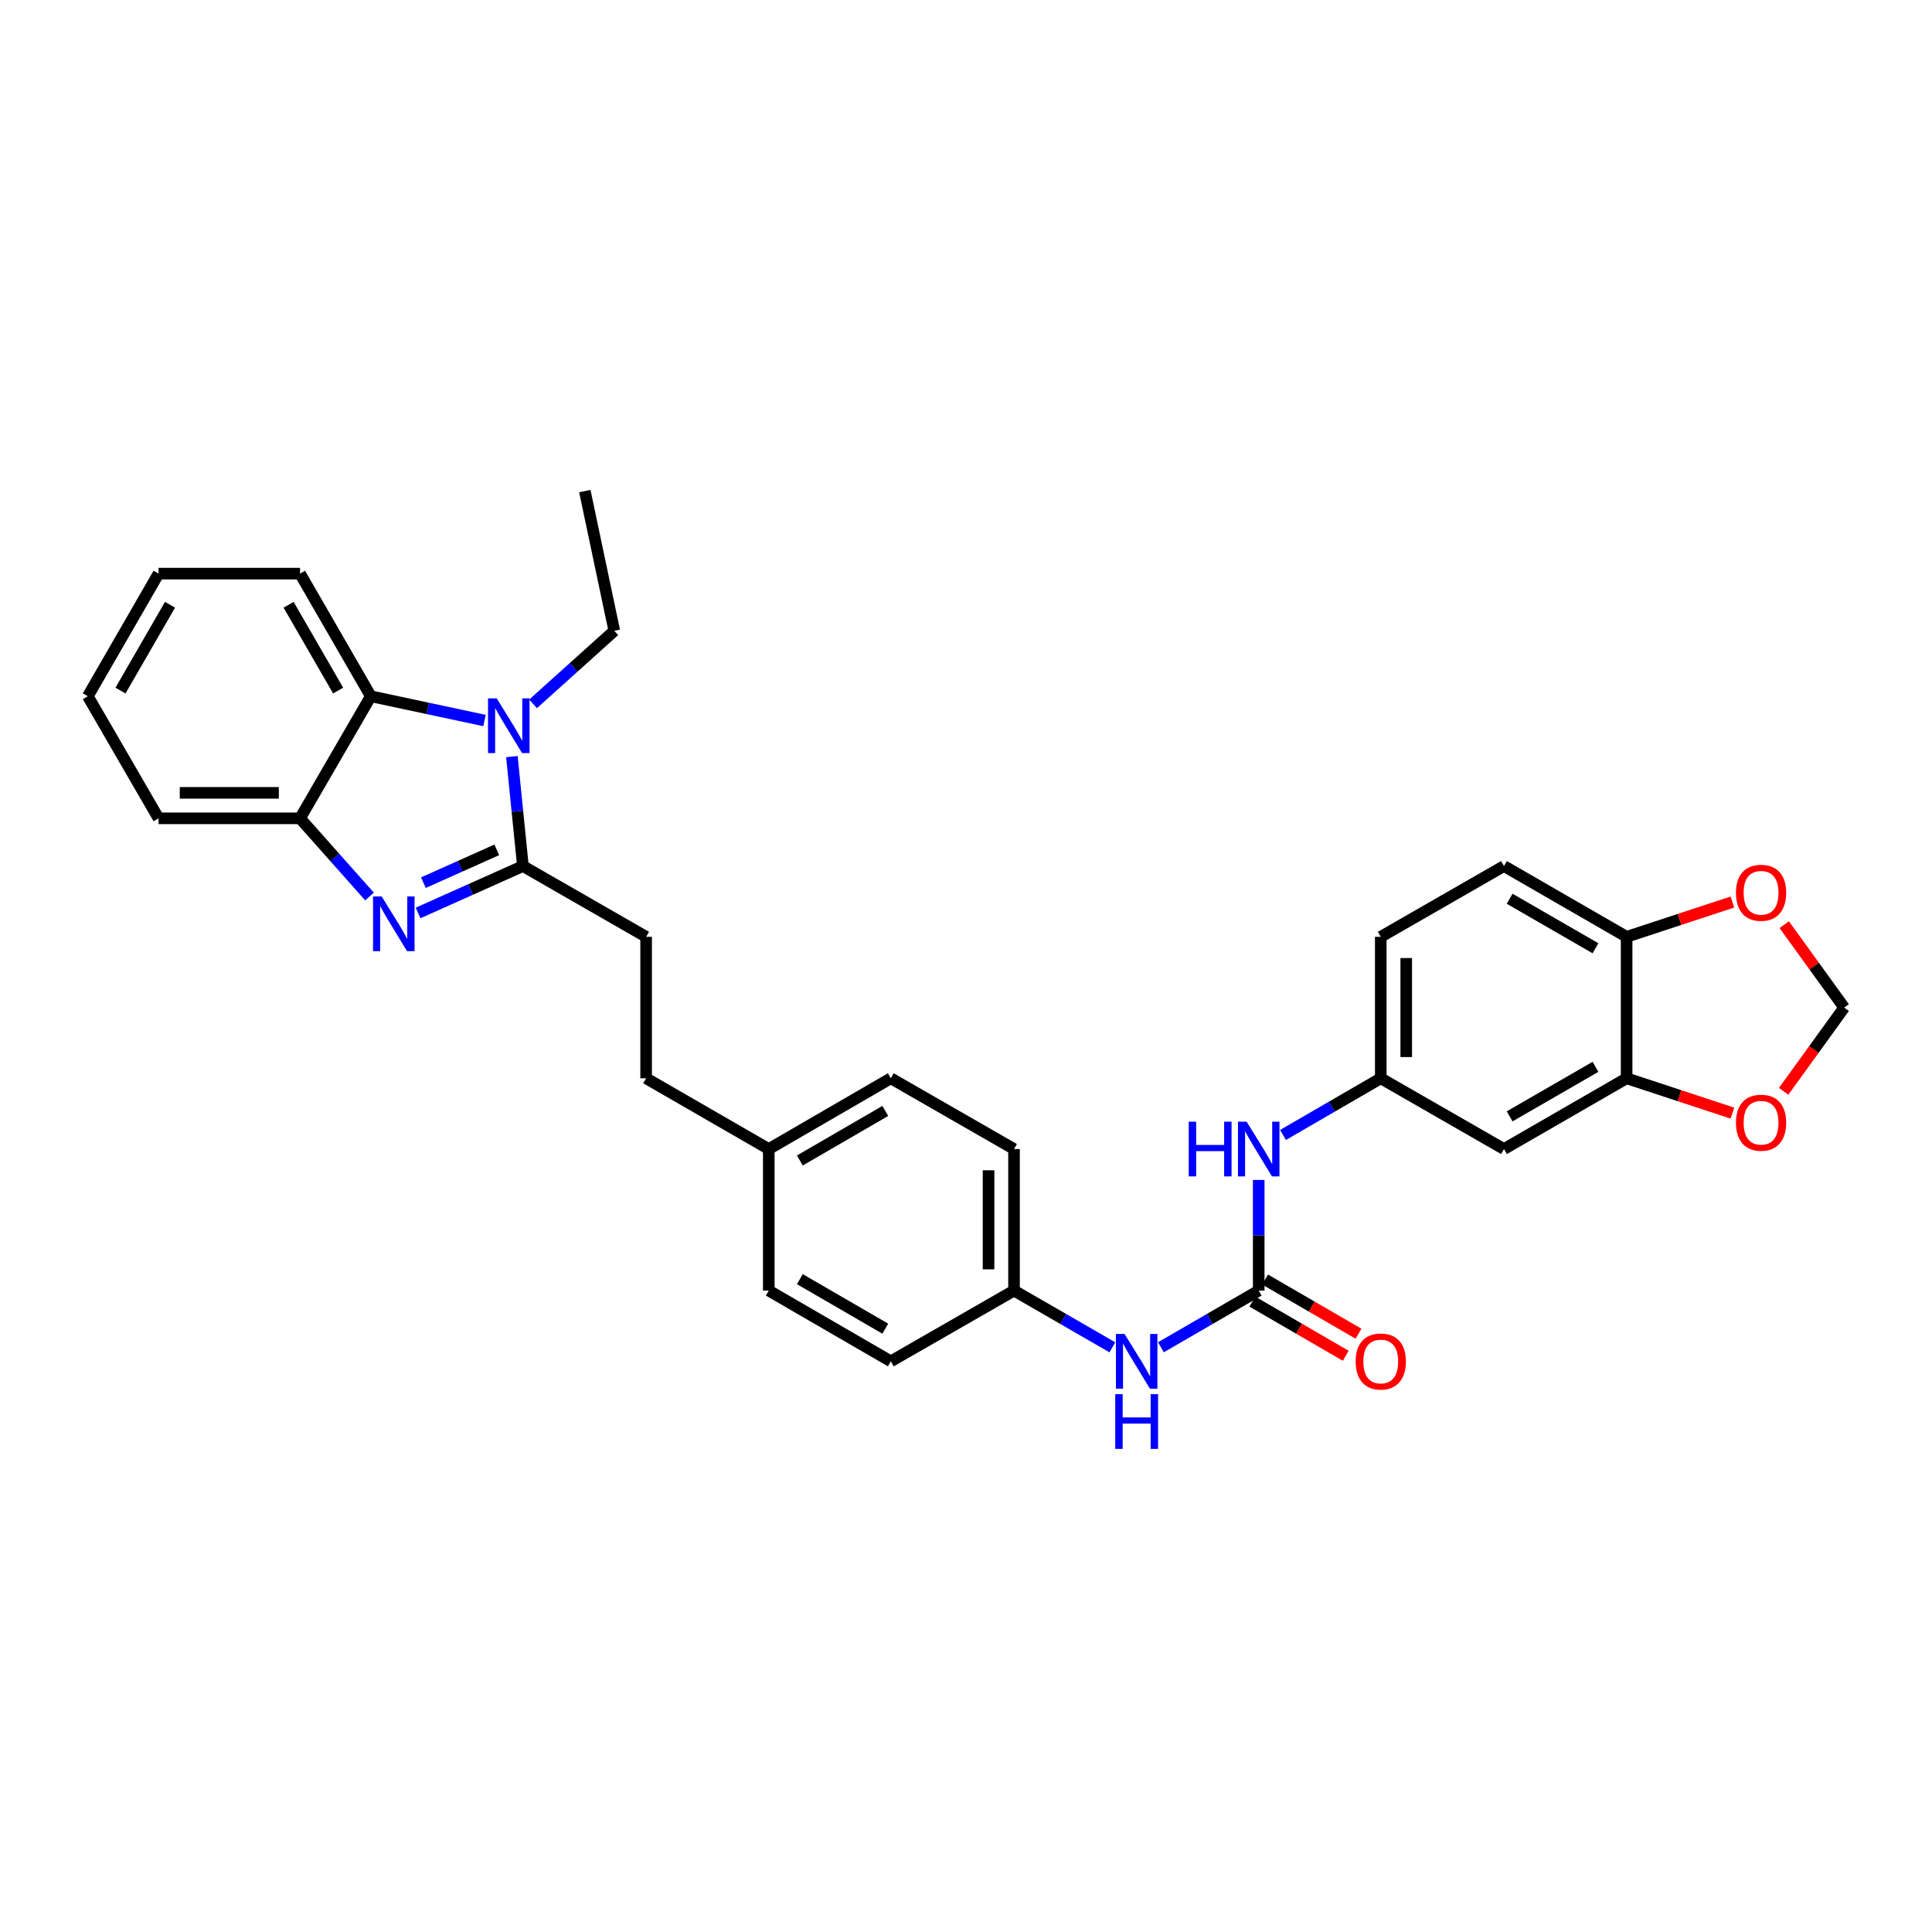 <?xml version='1.0' encoding='iso-8859-1'?>
<svg version='1.1' baseProfile='full'
              xmlns='http://www.w3.org/2000/svg'
                      xmlns:rdkit='http://www.rdkit.org/xml'
                      xmlns:xlink='http://www.w3.org/1999/xlink'
                  xml:space='preserve'
width='1000px' height='1000px' viewBox='0 0 1000 1000'>
<!-- END OF HEADER -->
<rect style='opacity:1.0;fill:#FFFFFF;stroke:none' width='1000' height='1000' x='0' y='0'> </rect>
<path class='bond-0' d='M 270.661,448.269 L 243.527,460.409' style='fill:none;fill-rule:evenodd;stroke:#000000;stroke-width:6px;stroke-linecap:butt;stroke-linejoin:miter;stroke-opacity:1' />
<path class='bond-0' d='M 243.527,460.409 L 216.392,472.549' style='fill:none;fill-rule:evenodd;stroke:#0000FF;stroke-width:6px;stroke-linecap:butt;stroke-linejoin:miter;stroke-opacity:1' />
<path class='bond-0' d='M 257.136,439.875 L 238.142,448.373' style='fill:none;fill-rule:evenodd;stroke:#000000;stroke-width:6px;stroke-linecap:butt;stroke-linejoin:miter;stroke-opacity:1' />
<path class='bond-0' d='M 238.142,448.373 L 219.148,456.87' style='fill:none;fill-rule:evenodd;stroke:#0000FF;stroke-width:6px;stroke-linecap:butt;stroke-linejoin:miter;stroke-opacity:1' />
<path class='bond-1' d='M 270.661,448.269 L 267.807,419.941' style='fill:none;fill-rule:evenodd;stroke:#000000;stroke-width:6px;stroke-linecap:butt;stroke-linejoin:miter;stroke-opacity:1' />
<path class='bond-1' d='M 267.807,419.941 L 264.953,391.613' style='fill:none;fill-rule:evenodd;stroke:#0000FF;stroke-width:6px;stroke-linecap:butt;stroke-linejoin:miter;stroke-opacity:1' />
<path class='bond-13' d='M 270.661,448.269 L 334.432,484.898' style='fill:none;fill-rule:evenodd;stroke:#000000;stroke-width:6px;stroke-linecap:butt;stroke-linejoin:miter;stroke-opacity:1' />
<path class='bond-4' d='M 191.256,464.03 L 173.28,443.799' style='fill:none;fill-rule:evenodd;stroke:#0000FF;stroke-width:6px;stroke-linecap:butt;stroke-linejoin:miter;stroke-opacity:1' />
<path class='bond-4' d='M 173.28,443.799 L 155.304,423.567' style='fill:none;fill-rule:evenodd;stroke:#000000;stroke-width:6px;stroke-linecap:butt;stroke-linejoin:miter;stroke-opacity:1' />
<path class='bond-2' d='M 250.778,372.944 L 221.355,366.66' style='fill:none;fill-rule:evenodd;stroke:#0000FF;stroke-width:6px;stroke-linecap:butt;stroke-linejoin:miter;stroke-opacity:1' />
<path class='bond-2' d='M 221.355,366.66 L 191.932,360.376' style='fill:none;fill-rule:evenodd;stroke:#000000;stroke-width:6px;stroke-linecap:butt;stroke-linejoin:miter;stroke-opacity:1' />
<path class='bond-18' d='M 275.92,364.313 L 296.938,345.404' style='fill:none;fill-rule:evenodd;stroke:#0000FF;stroke-width:6px;stroke-linecap:butt;stroke-linejoin:miter;stroke-opacity:1' />
<path class='bond-18' d='M 296.938,345.404 L 317.956,326.494' style='fill:none;fill-rule:evenodd;stroke:#000000;stroke-width:6px;stroke-linecap:butt;stroke-linejoin:miter;stroke-opacity:1' />
<path class='bond-26' d='M 191.932,360.376 L 155.304,296.913' style='fill:none;fill-rule:evenodd;stroke:#000000;stroke-width:6px;stroke-linecap:butt;stroke-linejoin:miter;stroke-opacity:1' />
<path class='bond-26' d='M 175.017,357.448 L 149.377,313.024' style='fill:none;fill-rule:evenodd;stroke:#000000;stroke-width:6px;stroke-linecap:butt;stroke-linejoin:miter;stroke-opacity:1' />
<path class='bond-31' d='M 191.932,360.376 L 155.304,423.567' style='fill:none;fill-rule:evenodd;stroke:#000000;stroke-width:6px;stroke-linecap:butt;stroke-linejoin:miter;stroke-opacity:1' />
<path class='bond-3' d='M 651.51,668.004 L 626.205,682.673' style='fill:none;fill-rule:evenodd;stroke:#000000;stroke-width:6px;stroke-linecap:butt;stroke-linejoin:miter;stroke-opacity:1' />
<path class='bond-3' d='M 626.205,682.673 L 600.899,697.341' style='fill:none;fill-rule:evenodd;stroke:#0000FF;stroke-width:6px;stroke-linecap:butt;stroke-linejoin:miter;stroke-opacity:1' />
<path class='bond-6' d='M 651.51,668.004 L 651.51,639.371' style='fill:none;fill-rule:evenodd;stroke:#000000;stroke-width:6px;stroke-linecap:butt;stroke-linejoin:miter;stroke-opacity:1' />
<path class='bond-6' d='M 651.51,639.371 L 651.51,610.738' style='fill:none;fill-rule:evenodd;stroke:#0000FF;stroke-width:6px;stroke-linecap:butt;stroke-linejoin:miter;stroke-opacity:1' />
<path class='bond-15' d='M 648.204,673.708 L 672.376,687.721' style='fill:none;fill-rule:evenodd;stroke:#000000;stroke-width:6px;stroke-linecap:butt;stroke-linejoin:miter;stroke-opacity:1' />
<path class='bond-15' d='M 672.376,687.721 L 696.548,701.734' style='fill:none;fill-rule:evenodd;stroke:#FF0000;stroke-width:6px;stroke-linecap:butt;stroke-linejoin:miter;stroke-opacity:1' />
<path class='bond-15' d='M 654.817,662.3 L 678.989,676.313' style='fill:none;fill-rule:evenodd;stroke:#000000;stroke-width:6px;stroke-linecap:butt;stroke-linejoin:miter;stroke-opacity:1' />
<path class='bond-15' d='M 678.989,676.313 L 703.161,690.326' style='fill:none;fill-rule:evenodd;stroke:#FF0000;stroke-width:6px;stroke-linecap:butt;stroke-linejoin:miter;stroke-opacity:1' />
<path class='bond-27' d='M 155.304,423.567 L 82.068,423.567' style='fill:none;fill-rule:evenodd;stroke:#000000;stroke-width:6px;stroke-linecap:butt;stroke-linejoin:miter;stroke-opacity:1' />
<path class='bond-27' d='M 144.318,410.381 L 93.054,410.381' style='fill:none;fill-rule:evenodd;stroke:#000000;stroke-width:6px;stroke-linecap:butt;stroke-linejoin:miter;stroke-opacity:1' />
<path class='bond-5' d='M 841.935,558.118 L 778.45,594.747' style='fill:none;fill-rule:evenodd;stroke:#000000;stroke-width:6px;stroke-linecap:butt;stroke-linejoin:miter;stroke-opacity:1' />
<path class='bond-5' d='M 825.822,552.191 L 781.383,577.831' style='fill:none;fill-rule:evenodd;stroke:#000000;stroke-width:6px;stroke-linecap:butt;stroke-linejoin:miter;stroke-opacity:1' />
<path class='bond-10' d='M 841.935,558.118 L 869.312,567.131' style='fill:none;fill-rule:evenodd;stroke:#000000;stroke-width:6px;stroke-linecap:butt;stroke-linejoin:miter;stroke-opacity:1' />
<path class='bond-10' d='M 869.312,567.131 L 896.69,576.143' style='fill:none;fill-rule:evenodd;stroke:#FF0000;stroke-width:6px;stroke-linecap:butt;stroke-linejoin:miter;stroke-opacity:1' />
<path class='bond-34' d='M 841.935,558.118 L 841.935,484.898' style='fill:none;fill-rule:evenodd;stroke:#000000;stroke-width:6px;stroke-linecap:butt;stroke-linejoin:miter;stroke-opacity:1' />
<path class='bond-12' d='M 664.076,587.461 L 689.378,572.79' style='fill:none;fill-rule:evenodd;stroke:#0000FF;stroke-width:6px;stroke-linecap:butt;stroke-linejoin:miter;stroke-opacity:1' />
<path class='bond-12' d='M 689.378,572.79 L 714.68,558.118' style='fill:none;fill-rule:evenodd;stroke:#000000;stroke-width:6px;stroke-linecap:butt;stroke-linejoin:miter;stroke-opacity:1' />
<path class='bond-7' d='M 778.45,594.747 L 714.68,558.118' style='fill:none;fill-rule:evenodd;stroke:#000000;stroke-width:6px;stroke-linecap:butt;stroke-linejoin:miter;stroke-opacity:1' />
<path class='bond-8' d='M 575.761,697.372 L 550.309,682.688' style='fill:none;fill-rule:evenodd;stroke:#0000FF;stroke-width:6px;stroke-linecap:butt;stroke-linejoin:miter;stroke-opacity:1' />
<path class='bond-8' d='M 550.309,682.688 L 524.856,668.004' style='fill:none;fill-rule:evenodd;stroke:#000000;stroke-width:6px;stroke-linecap:butt;stroke-linejoin:miter;stroke-opacity:1' />
<path class='bond-9' d='M 841.935,484.898 L 778.45,448.269' style='fill:none;fill-rule:evenodd;stroke:#000000;stroke-width:6px;stroke-linecap:butt;stroke-linejoin:miter;stroke-opacity:1' />
<path class='bond-9' d='M 825.822,490.825 L 781.383,465.185' style='fill:none;fill-rule:evenodd;stroke:#000000;stroke-width:6px;stroke-linecap:butt;stroke-linejoin:miter;stroke-opacity:1' />
<path class='bond-11' d='M 841.935,484.898 L 869.312,475.897' style='fill:none;fill-rule:evenodd;stroke:#000000;stroke-width:6px;stroke-linecap:butt;stroke-linejoin:miter;stroke-opacity:1' />
<path class='bond-11' d='M 869.312,475.897 L 896.69,466.896' style='fill:none;fill-rule:evenodd;stroke:#FF0000;stroke-width:6px;stroke-linecap:butt;stroke-linejoin:miter;stroke-opacity:1' />
<path class='bond-14' d='M 923.204,564.87 L 938.875,543.198' style='fill:none;fill-rule:evenodd;stroke:#FF0000;stroke-width:6px;stroke-linecap:butt;stroke-linejoin:miter;stroke-opacity:1' />
<path class='bond-14' d='M 938.875,543.198 L 954.545,521.526' style='fill:none;fill-rule:evenodd;stroke:#000000;stroke-width:6px;stroke-linecap:butt;stroke-linejoin:miter;stroke-opacity:1' />
<path class='bond-35' d='M 923.52,478.616 L 939.033,500.071' style='fill:none;fill-rule:evenodd;stroke:#FF0000;stroke-width:6px;stroke-linecap:butt;stroke-linejoin:miter;stroke-opacity:1' />
<path class='bond-35' d='M 939.033,500.071 L 954.545,521.526' style='fill:none;fill-rule:evenodd;stroke:#000000;stroke-width:6px;stroke-linecap:butt;stroke-linejoin:miter;stroke-opacity:1' />
<path class='bond-19' d='M 714.68,558.118 L 714.68,484.898' style='fill:none;fill-rule:evenodd;stroke:#000000;stroke-width:6px;stroke-linecap:butt;stroke-linejoin:miter;stroke-opacity:1' />
<path class='bond-19' d='M 727.866,547.135 L 727.866,495.881' style='fill:none;fill-rule:evenodd;stroke:#000000;stroke-width:6px;stroke-linecap:butt;stroke-linejoin:miter;stroke-opacity:1' />
<path class='bond-21' d='M 334.432,484.898 L 334.432,558.118' style='fill:none;fill-rule:evenodd;stroke:#000000;stroke-width:6px;stroke-linecap:butt;stroke-linejoin:miter;stroke-opacity:1' />
<path class='bond-16' d='M 778.45,448.269 L 714.68,484.898' style='fill:none;fill-rule:evenodd;stroke:#000000;stroke-width:6px;stroke-linecap:butt;stroke-linejoin:miter;stroke-opacity:1' />
<path class='bond-17' d='M 524.856,668.004 L 524.856,594.747' style='fill:none;fill-rule:evenodd;stroke:#000000;stroke-width:6px;stroke-linecap:butt;stroke-linejoin:miter;stroke-opacity:1' />
<path class='bond-17' d='M 511.67,657.015 L 511.67,605.735' style='fill:none;fill-rule:evenodd;stroke:#000000;stroke-width:6px;stroke-linecap:butt;stroke-linejoin:miter;stroke-opacity:1' />
<path class='bond-33' d='M 524.856,668.004 L 461.086,704.625' style='fill:none;fill-rule:evenodd;stroke:#000000;stroke-width:6px;stroke-linecap:butt;stroke-linejoin:miter;stroke-opacity:1' />
<path class='bond-28' d='M 317.956,326.494 L 302.704,254.182' style='fill:none;fill-rule:evenodd;stroke:#000000;stroke-width:6px;stroke-linecap:butt;stroke-linejoin:miter;stroke-opacity:1' />
<path class='bond-20' d='M 397.916,594.747 L 334.432,558.118' style='fill:none;fill-rule:evenodd;stroke:#000000;stroke-width:6px;stroke-linecap:butt;stroke-linejoin:miter;stroke-opacity:1' />
<path class='bond-24' d='M 397.916,594.747 L 397.916,668.004' style='fill:none;fill-rule:evenodd;stroke:#000000;stroke-width:6px;stroke-linecap:butt;stroke-linejoin:miter;stroke-opacity:1' />
<path class='bond-25' d='M 397.916,594.747 L 461.086,558.118' style='fill:none;fill-rule:evenodd;stroke:#000000;stroke-width:6px;stroke-linecap:butt;stroke-linejoin:miter;stroke-opacity:1' />
<path class='bond-25' d='M 414.006,600.66 L 458.225,575.02' style='fill:none;fill-rule:evenodd;stroke:#000000;stroke-width:6px;stroke-linecap:butt;stroke-linejoin:miter;stroke-opacity:1' />
<path class='bond-22' d='M 461.086,704.625 L 397.916,668.004' style='fill:none;fill-rule:evenodd;stroke:#000000;stroke-width:6px;stroke-linecap:butt;stroke-linejoin:miter;stroke-opacity:1' />
<path class='bond-22' d='M 458.224,687.724 L 414.005,662.089' style='fill:none;fill-rule:evenodd;stroke:#000000;stroke-width:6px;stroke-linecap:butt;stroke-linejoin:miter;stroke-opacity:1' />
<path class='bond-23' d='M 524.856,594.747 L 461.086,558.118' style='fill:none;fill-rule:evenodd;stroke:#000000;stroke-width:6px;stroke-linecap:butt;stroke-linejoin:miter;stroke-opacity:1' />
<path class='bond-29' d='M 155.304,296.913 L 82.068,296.913' style='fill:none;fill-rule:evenodd;stroke:#000000;stroke-width:6px;stroke-linecap:butt;stroke-linejoin:miter;stroke-opacity:1' />
<path class='bond-30' d='M 82.068,423.567 L 45.455,360.376' style='fill:none;fill-rule:evenodd;stroke:#000000;stroke-width:6px;stroke-linecap:butt;stroke-linejoin:miter;stroke-opacity:1' />
<path class='bond-32' d='M 82.068,296.913 L 45.455,360.376' style='fill:none;fill-rule:evenodd;stroke:#000000;stroke-width:6px;stroke-linecap:butt;stroke-linejoin:miter;stroke-opacity:1' />
<path class='bond-32' d='M 87.998,313.022 L 62.368,357.446' style='fill:none;fill-rule:evenodd;stroke:#000000;stroke-width:6px;stroke-linecap:butt;stroke-linejoin:miter;stroke-opacity:1' />
<path  class='atom-1' d='M 197.562 464.013
L 206.842 479.013
Q 207.762 480.493, 209.242 483.173
Q 210.722 485.853, 210.802 486.013
L 210.802 464.013
L 214.562 464.013
L 214.562 492.333
L 210.682 492.333
L 200.722 475.933
Q 199.562 474.013, 198.322 471.813
Q 197.122 469.613, 196.762 468.933
L 196.762 492.333
L 193.082 492.333
L 193.082 464.013
L 197.562 464.013
' fill='#0000FF'/>
<path  class='atom-2' d='M 257.083 361.468
L 266.363 376.468
Q 267.283 377.948, 268.763 380.628
Q 270.243 383.308, 270.323 383.468
L 270.323 361.468
L 274.083 361.468
L 274.083 389.788
L 270.203 389.788
L 260.243 373.388
Q 259.083 371.468, 257.843 369.268
Q 256.643 367.068, 256.283 366.388
L 256.283 389.788
L 252.603 389.788
L 252.603 361.468
L 257.083 361.468
' fill='#0000FF'/>
<path  class='atom-7' d='M 615.29 580.587
L 619.13 580.587
L 619.13 592.627
L 633.61 592.627
L 633.61 580.587
L 637.45 580.587
L 637.45 608.907
L 633.61 608.907
L 633.61 595.827
L 619.13 595.827
L 619.13 608.907
L 615.29 608.907
L 615.29 580.587
' fill='#0000FF'/>
<path  class='atom-7' d='M 645.25 580.587
L 654.53 595.587
Q 655.45 597.067, 656.93 599.747
Q 658.41 602.427, 658.49 602.587
L 658.49 580.587
L 662.25 580.587
L 662.25 608.907
L 658.37 608.907
L 648.41 592.507
Q 647.25 590.587, 646.01 588.387
Q 644.81 586.187, 644.45 585.507
L 644.45 608.907
L 640.77 608.907
L 640.77 580.587
L 645.25 580.587
' fill='#0000FF'/>
<path  class='atom-9' d='M 582.073 690.465
L 591.353 705.465
Q 592.273 706.945, 593.753 709.625
Q 595.233 712.305, 595.313 712.465
L 595.313 690.465
L 599.073 690.465
L 599.073 718.785
L 595.193 718.785
L 585.233 702.385
Q 584.073 700.465, 582.833 698.265
Q 581.633 696.065, 581.273 695.385
L 581.273 718.785
L 577.593 718.785
L 577.593 690.465
L 582.073 690.465
' fill='#0000FF'/>
<path  class='atom-9' d='M 577.253 721.617
L 581.093 721.617
L 581.093 733.657
L 595.573 733.657
L 595.573 721.617
L 599.413 721.617
L 599.413 749.937
L 595.573 749.937
L 595.573 736.857
L 581.093 736.857
L 581.093 749.937
L 577.253 749.937
L 577.253 721.617
' fill='#0000FF'/>
<path  class='atom-11' d='M 898.522 581.106
Q 898.522 574.306, 901.882 570.506
Q 905.242 566.706, 911.522 566.706
Q 917.802 566.706, 921.162 570.506
Q 924.522 574.306, 924.522 581.106
Q 924.522 587.986, 921.122 591.906
Q 917.722 595.786, 911.522 595.786
Q 905.282 595.786, 901.882 591.906
Q 898.522 588.026, 898.522 581.106
M 911.522 592.586
Q 915.842 592.586, 918.162 589.706
Q 920.522 586.786, 920.522 581.106
Q 920.522 575.546, 918.162 572.746
Q 915.842 569.906, 911.522 569.906
Q 907.202 569.906, 904.842 572.706
Q 902.522 575.506, 902.522 581.106
Q 902.522 586.826, 904.842 589.706
Q 907.202 592.586, 911.522 592.586
' fill='#FF0000'/>
<path  class='atom-12' d='M 898.522 462.1
Q 898.522 455.3, 901.882 451.5
Q 905.242 447.7, 911.522 447.7
Q 917.802 447.7, 921.162 451.5
Q 924.522 455.3, 924.522 462.1
Q 924.522 468.98, 921.122 472.9
Q 917.722 476.78, 911.522 476.78
Q 905.282 476.78, 901.882 472.9
Q 898.522 469.02, 898.522 462.1
M 911.522 473.58
Q 915.842 473.58, 918.162 470.7
Q 920.522 467.78, 920.522 462.1
Q 920.522 456.54, 918.162 453.74
Q 915.842 450.9, 911.522 450.9
Q 907.202 450.9, 904.842 453.7
Q 902.522 456.5, 902.522 462.1
Q 902.522 467.82, 904.842 470.7
Q 907.202 473.58, 911.522 473.58
' fill='#FF0000'/>
<path  class='atom-16' d='M 701.68 704.705
Q 701.68 697.905, 705.04 694.105
Q 708.4 690.305, 714.68 690.305
Q 720.96 690.305, 724.32 694.105
Q 727.68 697.905, 727.68 704.705
Q 727.68 711.585, 724.28 715.505
Q 720.88 719.385, 714.68 719.385
Q 708.44 719.385, 705.04 715.505
Q 701.68 711.625, 701.68 704.705
M 714.68 716.185
Q 719 716.185, 721.32 713.305
Q 723.68 710.385, 723.68 704.705
Q 723.68 699.145, 721.32 696.345
Q 719 693.505, 714.68 693.505
Q 710.36 693.505, 708 696.305
Q 705.68 699.105, 705.68 704.705
Q 705.68 710.425, 708 713.305
Q 710.36 716.185, 714.68 716.185
' fill='#FF0000'/>
</svg>

